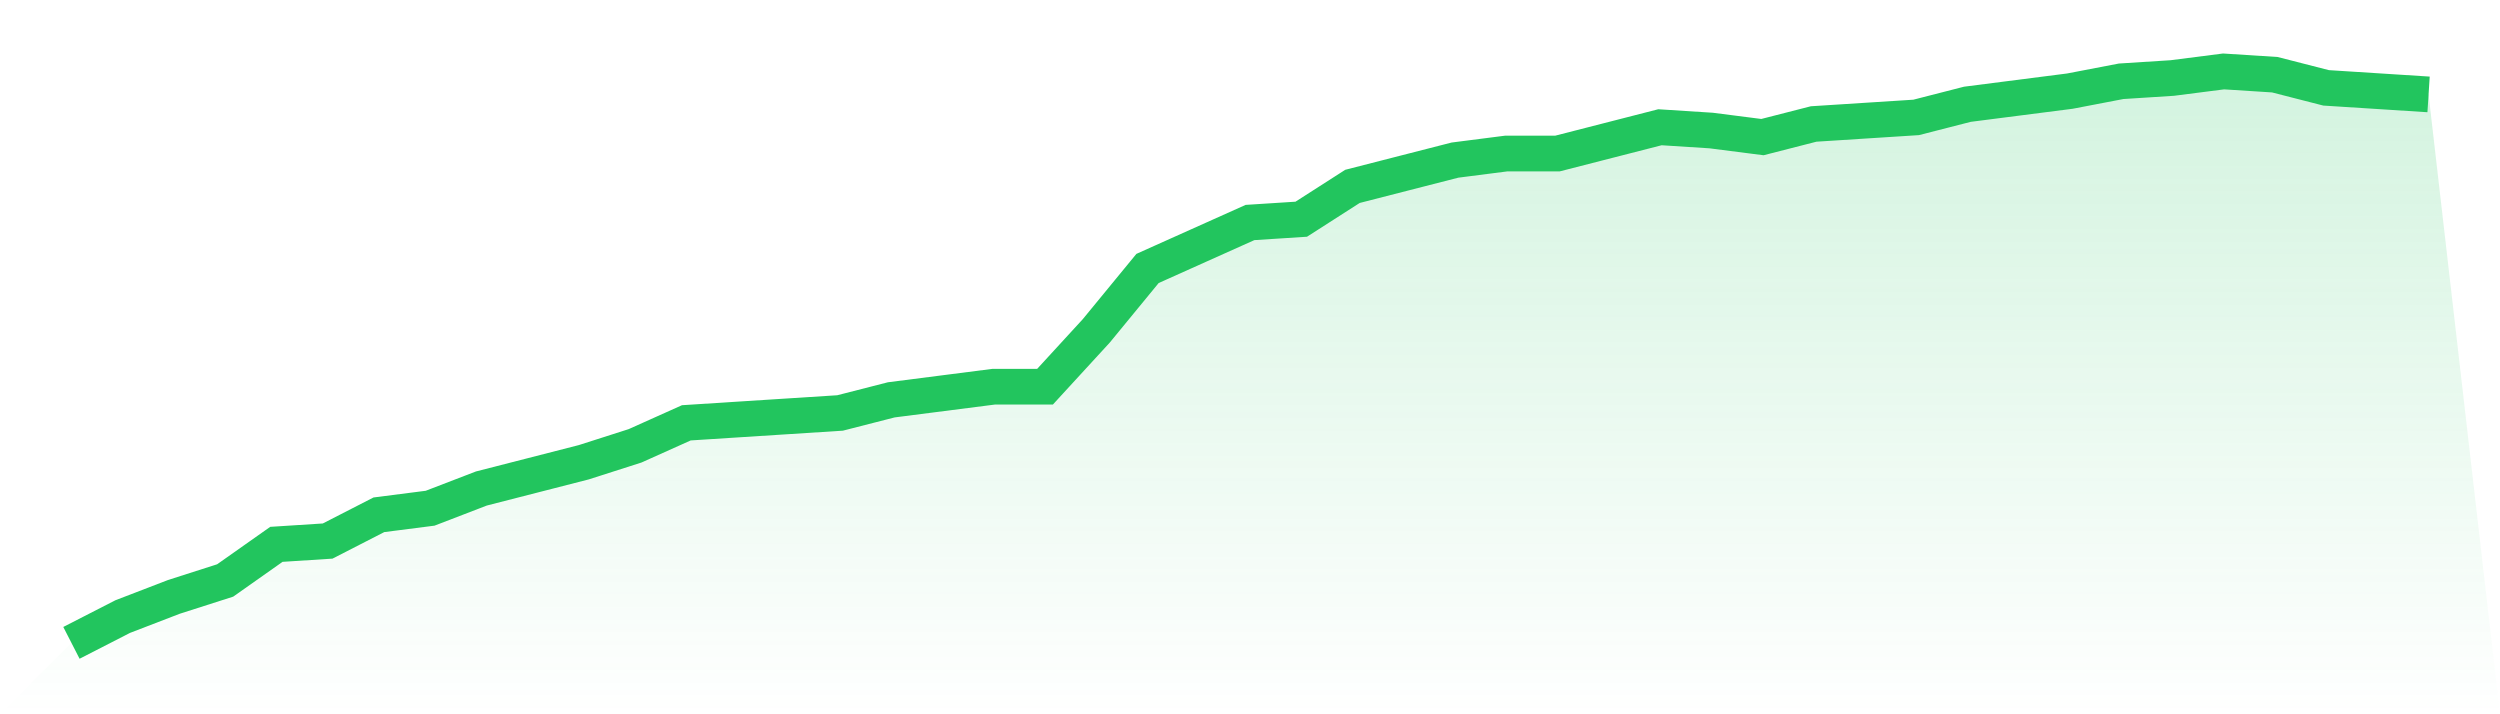 <svg viewBox="0 0 140 40" xmlns="http://www.w3.org/2000/svg">
<defs>
<linearGradient id="gradient" x1="0" x2="0" y1="0" y2="1">
<stop offset="0%" stop-color="#22c55e" stop-opacity="0.2"/>
<stop offset="100%" stop-color="#22c55e" stop-opacity="0"/>
</linearGradient>
</defs>
<path d="M4,36 L4,36 L6.87,34.529 L9.739,33.425 L12.609,32.506 L15.478,30.483 L18.348,30.299 L21.217,28.828 L24.087,28.46 L26.957,27.356 L29.826,26.621 L32.696,25.885 L35.565,24.966 L38.435,23.678 L41.304,23.494 L44.174,23.31 L47.043,23.126 L49.913,22.391 L52.783,22.023 L55.652,21.655 L58.522,21.655 L61.391,18.529 L64.261,15.034 L67.13,13.747 L70,12.46 L72.87,12.276 L75.739,10.437 L78.609,9.701 L81.478,8.966 L84.348,8.598 L87.217,8.598 L90.087,7.862 L92.957,7.126 L95.826,7.31 L98.696,7.678 L101.565,6.943 L104.435,6.759 L107.304,6.575 L110.174,5.839 L113.043,5.471 L115.913,5.103 L118.783,4.552 L121.652,4.368 L124.522,4 L127.391,4.184 L130.261,4.92 L133.13,5.103 L136,5.287 L140,40 L0,40 z" fill="url(#gradient)"/>
<path d="M4,36 L4,36 L6.87,34.529 L9.739,33.425 L12.609,32.506 L15.478,30.483 L18.348,30.299 L21.217,28.828 L24.087,28.46 L26.957,27.356 L29.826,26.621 L32.696,25.885 L35.565,24.966 L38.435,23.678 L41.304,23.494 L44.174,23.31 L47.043,23.126 L49.913,22.391 L52.783,22.023 L55.652,21.655 L58.522,21.655 L61.391,18.529 L64.261,15.034 L67.13,13.747 L70,12.46 L72.87,12.276 L75.739,10.437 L78.609,9.701 L81.478,8.966 L84.348,8.598 L87.217,8.598 L90.087,7.862 L92.957,7.126 L95.826,7.31 L98.696,7.678 L101.565,6.943 L104.435,6.759 L107.304,6.575 L110.174,5.839 L113.043,5.471 L115.913,5.103 L118.783,4.552 L121.652,4.368 L124.522,4 L127.391,4.184 L130.261,4.92 L133.13,5.103 L136,5.287" fill="none" stroke="#22c55e" stroke-width="2"/>
</svg>